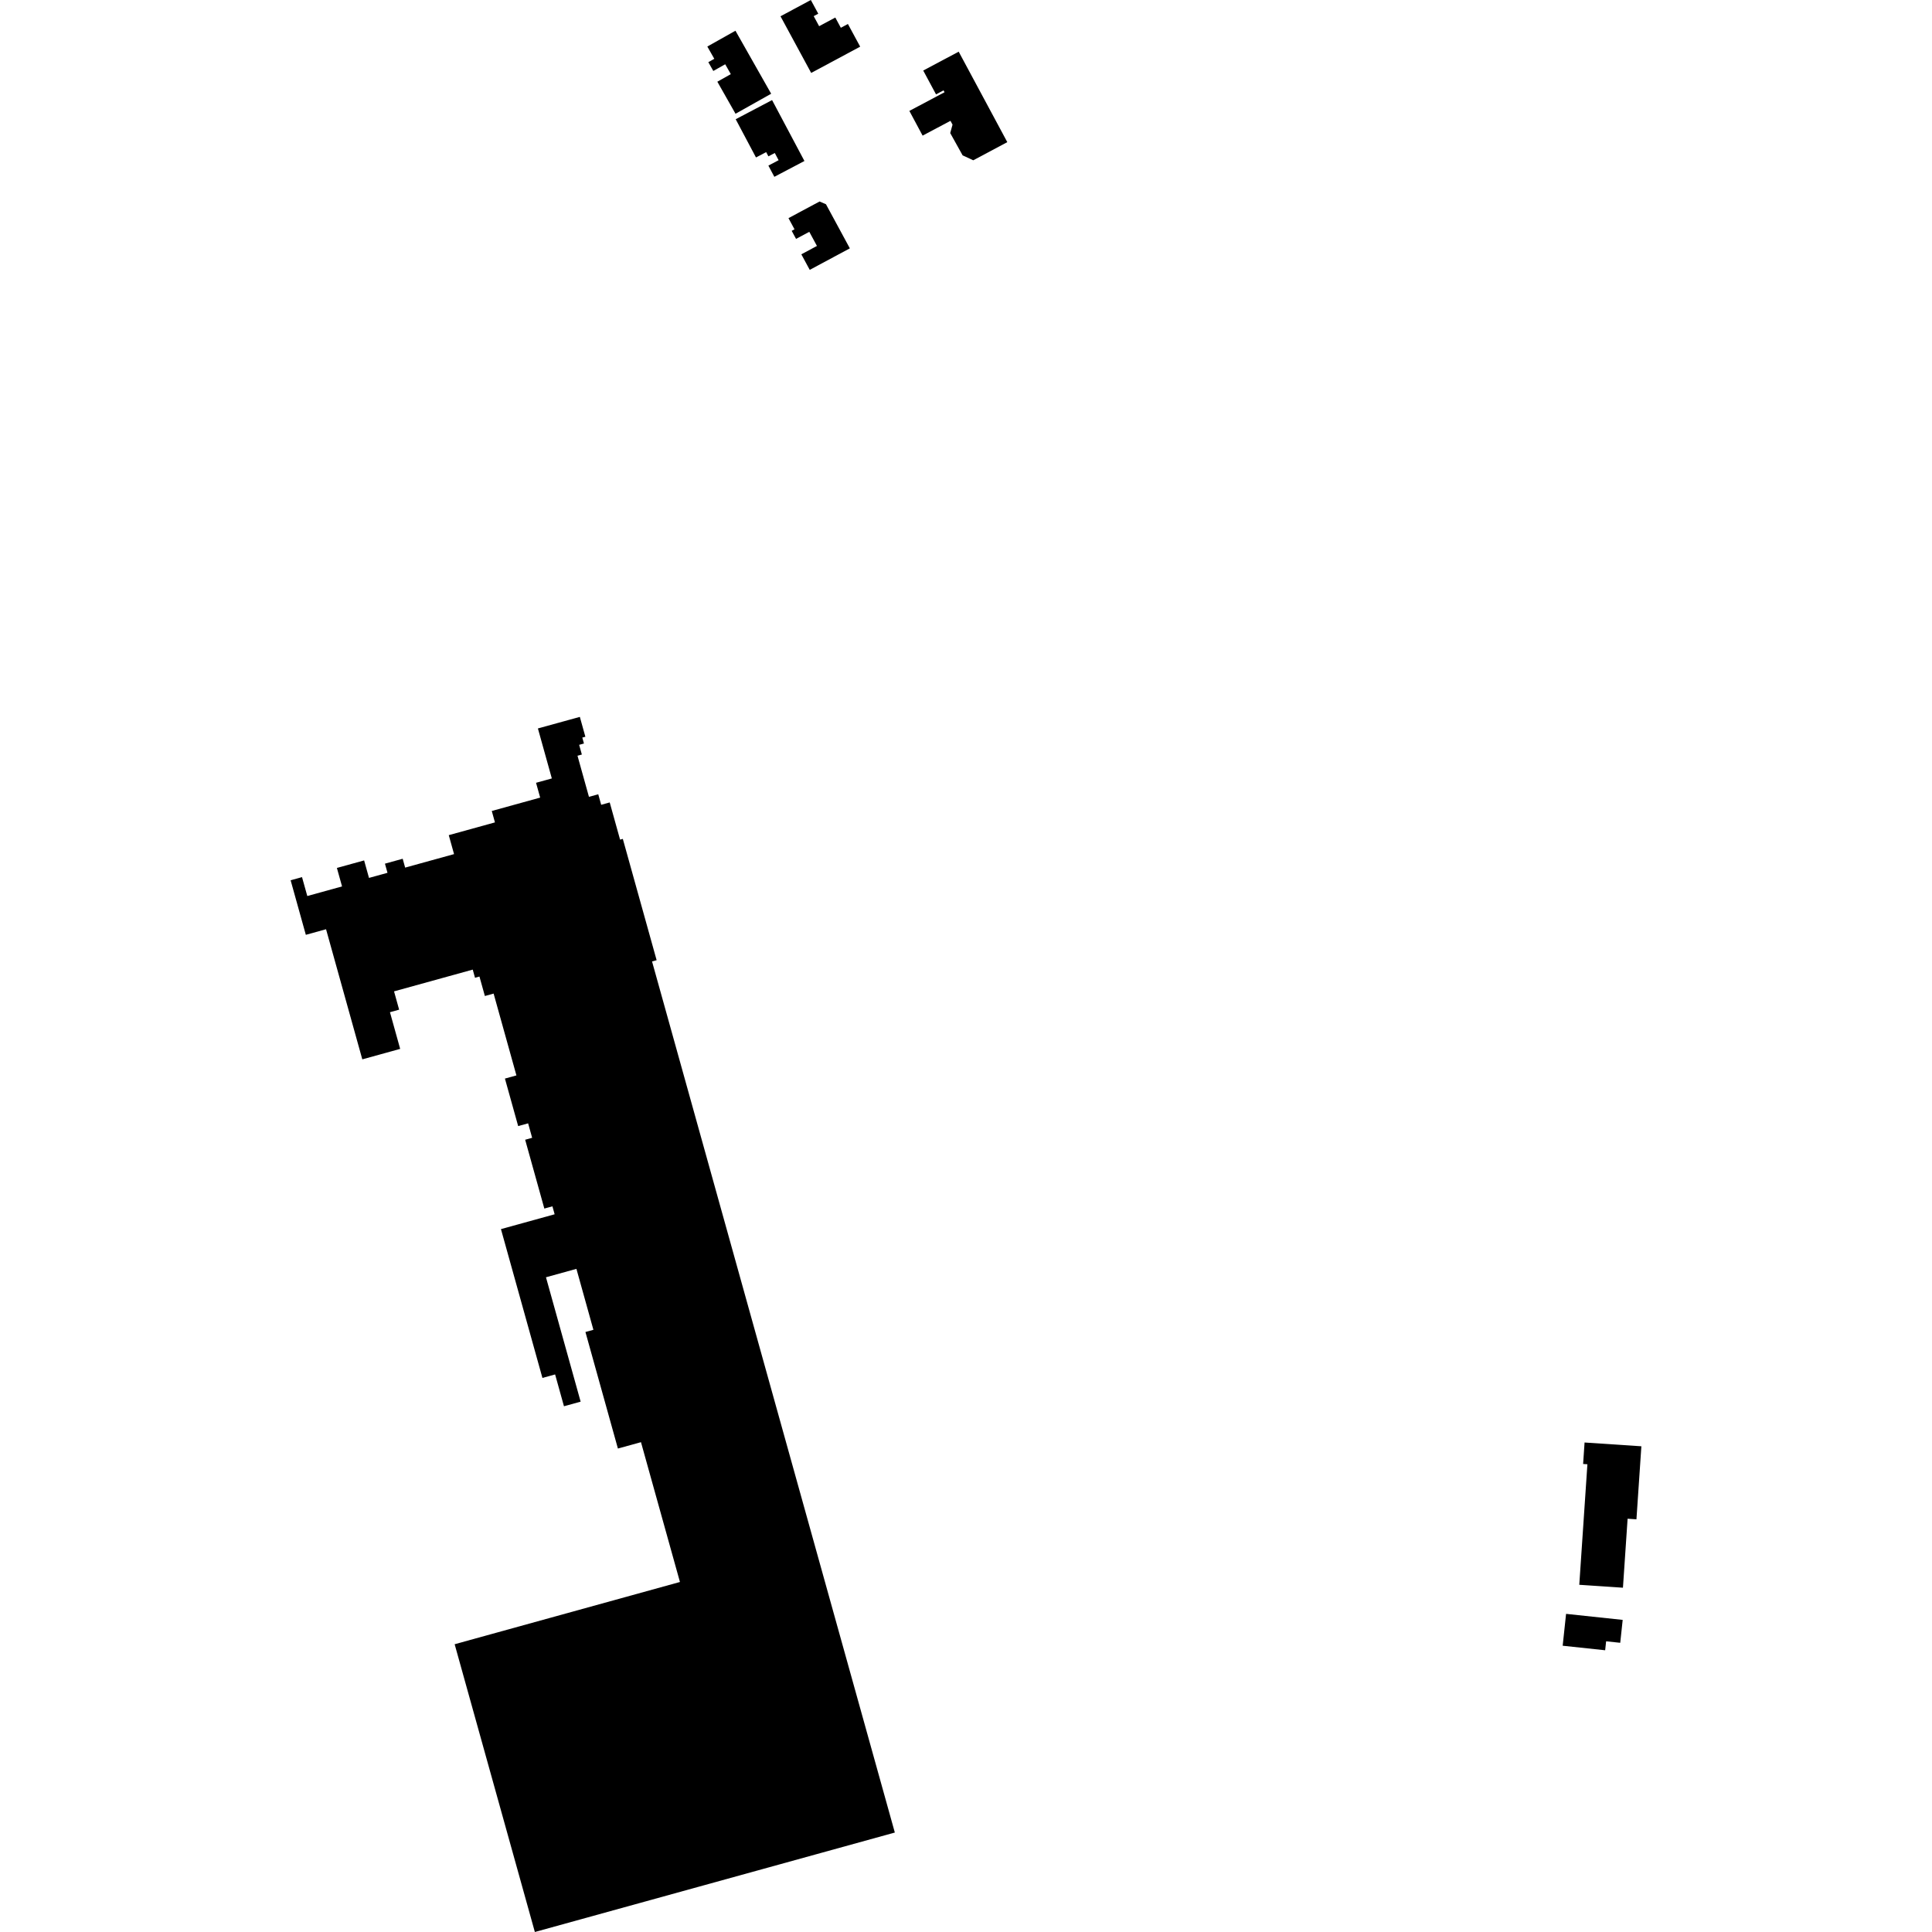 <?xml version="1.0" encoding="utf-8" standalone="no"?>
<!DOCTYPE svg PUBLIC "-//W3C//DTD SVG 1.1//EN"
  "http://www.w3.org/Graphics/SVG/1.1/DTD/svg11.dtd">
<!-- Created with matplotlib (https://matplotlib.org/) -->
<svg height="288pt" version="1.1" viewBox="0 0 288 288" width="288pt" xmlns="http://www.w3.org/2000/svg" xmlns:xlink="http://www.w3.org/1999/xlink">
 <defs>
  <style type="text/css">
*{stroke-linecap:butt;stroke-linejoin:round;}
  </style>
 </defs>
 <g id="figure_1">
  <g id="patch_1">
   <path d="M 0 288 
L 288 288 
L 288 0 
L 0 0 
z
" style="fill:none;opacity:0;"/>
  </g>
  <g id="axes_1">
   <g id="PatchCollection_1">
    <path clip-path="url(#p045ce56a50)" d="M 58.739 147.781 
L 59.498 150.51 
L 58.131 150.888 
L 59.653 156.355 
L 54.009 157.916 
L 48.604 138.519 
L 45.59 139.353 
L 43.323 131.22 
L 45.021 130.751 
L 45.808 133.569 
L 50.988 132.138 
L 50.22 129.383 
L 54.279 128.262 
L 55.005 130.868 
L 57.763 130.107 
L 57.383 128.745 
L 60.028 128.013 
L 60.395 129.333 
L 67.684 127.321 
L 66.897 124.495 
L 73.781 122.593 
L 73.308 120.891 
L 80.522 118.897 
L 79.908 116.689 
L 82.261 116.04 
L 80.184 108.589 
L 86.436 106.864 
L 87.261 109.825 
L 86.804 109.95 
L 87.049 110.833 
L 86.333 111.031 
L 86.737 112.477 
L 86.087 112.656 
L 87.794 118.782 
L 89.181 118.402 
L 89.618 119.97 
L 90.889 119.618 
L 92.434 125.164 
L 92.843 125.051 
L 97.883 143.134 
L 97.2 143.324 
L 133.391 273.174 
L 79.73 288 
L 67.774 245.103 
L 101.359 235.824 
L 95.55 214.982 
L 92.111 215.931 
L 87.27 198.56 
L 88.458 198.231 
L 85.927 189.147 
L 81.387 190.401 
L 86.555 208.943 
L 84.07 209.628 
L 82.749 204.885 
L 80.859 205.406 
L 74.676 183.221 
L 82.678 181.011 
L 82.349 179.824 
L 81.143 180.158 
L 78.285 169.9 
L 79.326 169.611 
L 78.726 167.455 
L 77.243 167.864 
L 75.269 160.782 
L 76.982 160.31 
L 73.583 148.113 
L 72.28 148.473 
L 71.471 145.572 
L 70.809 145.754 
L 70.471 144.539 
L 58.739 147.781 
"/>
    <path clip-path="url(#p045ce56a50)" d="M 235.42 236.242 
L 236.632 218.274 
L 235.993 218.231 
L 236.209 215.031 
L 244.677 215.595 
L 243.942 226.483 
L 242.624 226.393 
L 241.93 236.677 
L 235.42 236.242 
"/>
    <path clip-path="url(#p045ce56a50)" d="M 233.453 240.576 
L 232.945 245.326 
L 239.279 246.001 
L 239.422 244.666 
L 241.525 244.889 
L 241.891 241.474 
L 233.453 240.576 
"/>
    <path clip-path="url(#p045ce56a50)" d="M 114.956 13.973 
L 109.632 4.581 
L 105.44 6.937 
L 106.479 8.767 
L 105.59 9.268 
L 106.332 10.578 
L 108.106 9.581 
L 108.94 11.053 
L 106.934 12.18 
L 109.643 16.958 
L 114.956 13.973 
"/>
    <path clip-path="url(#p045ce56a50)" d="M 115.092 14.919 
L 119.915 23.999 
L 115.43 26.358 
L 114.542 24.685 
L 116.066 23.882 
L 115.496 22.807 
L 114.545 23.306 
L 114.211 22.676 
L 112.694 23.474 
L 109.668 17.773 
L 115.092 14.919 
"/>
    <path clip-path="url(#p045ce56a50)" d="M 123.126 30.447 
L 126.685 37.021 
L 120.706 40.228 
L 119.453 37.91 
L 121.781 36.663 
L 120.64 34.556 
L 118.667 35.613 
L 118.016 34.41 
L 118.437 34.183 
L 117.537 32.518 
L 122.172 30.036 
L 123.126 30.447 
"/>
    <path clip-path="url(#p045ce56a50)" d="M 135.557 16.534 
L 137.531 20.217 
L 141.687 18.012 
L 141.992 18.581 
L 141.648 19.835 
L 143.495 23.158 
L 145.077 23.895 
L 150.157 21.189 
L 142.911 7.702 
L 137.624 10.515 
L 139.532 14.067 
L 140.654 13.47 
L 140.802 13.749 
L 135.557 16.534 
"/>
    <path clip-path="url(#p045ce56a50)" d="M 116.349 2.427 
L 120.922 10.872 
L 128.226 6.955 
L 126.396 3.576 
L 125.342 4.142 
L 124.516 2.613 
L 122.107 3.905 
L 121.298 2.407 
L 121.977 2.041 
L 120.87 0 
L 116.349 2.427 
"/>
   </g>
  </g>
 </g>
 <defs>
  <clipPath id="p045ce56a50">
   <rect height="288" width="201.353" x="43.323" y="0"/>
  </clipPath>
 </defs>
</svg>

